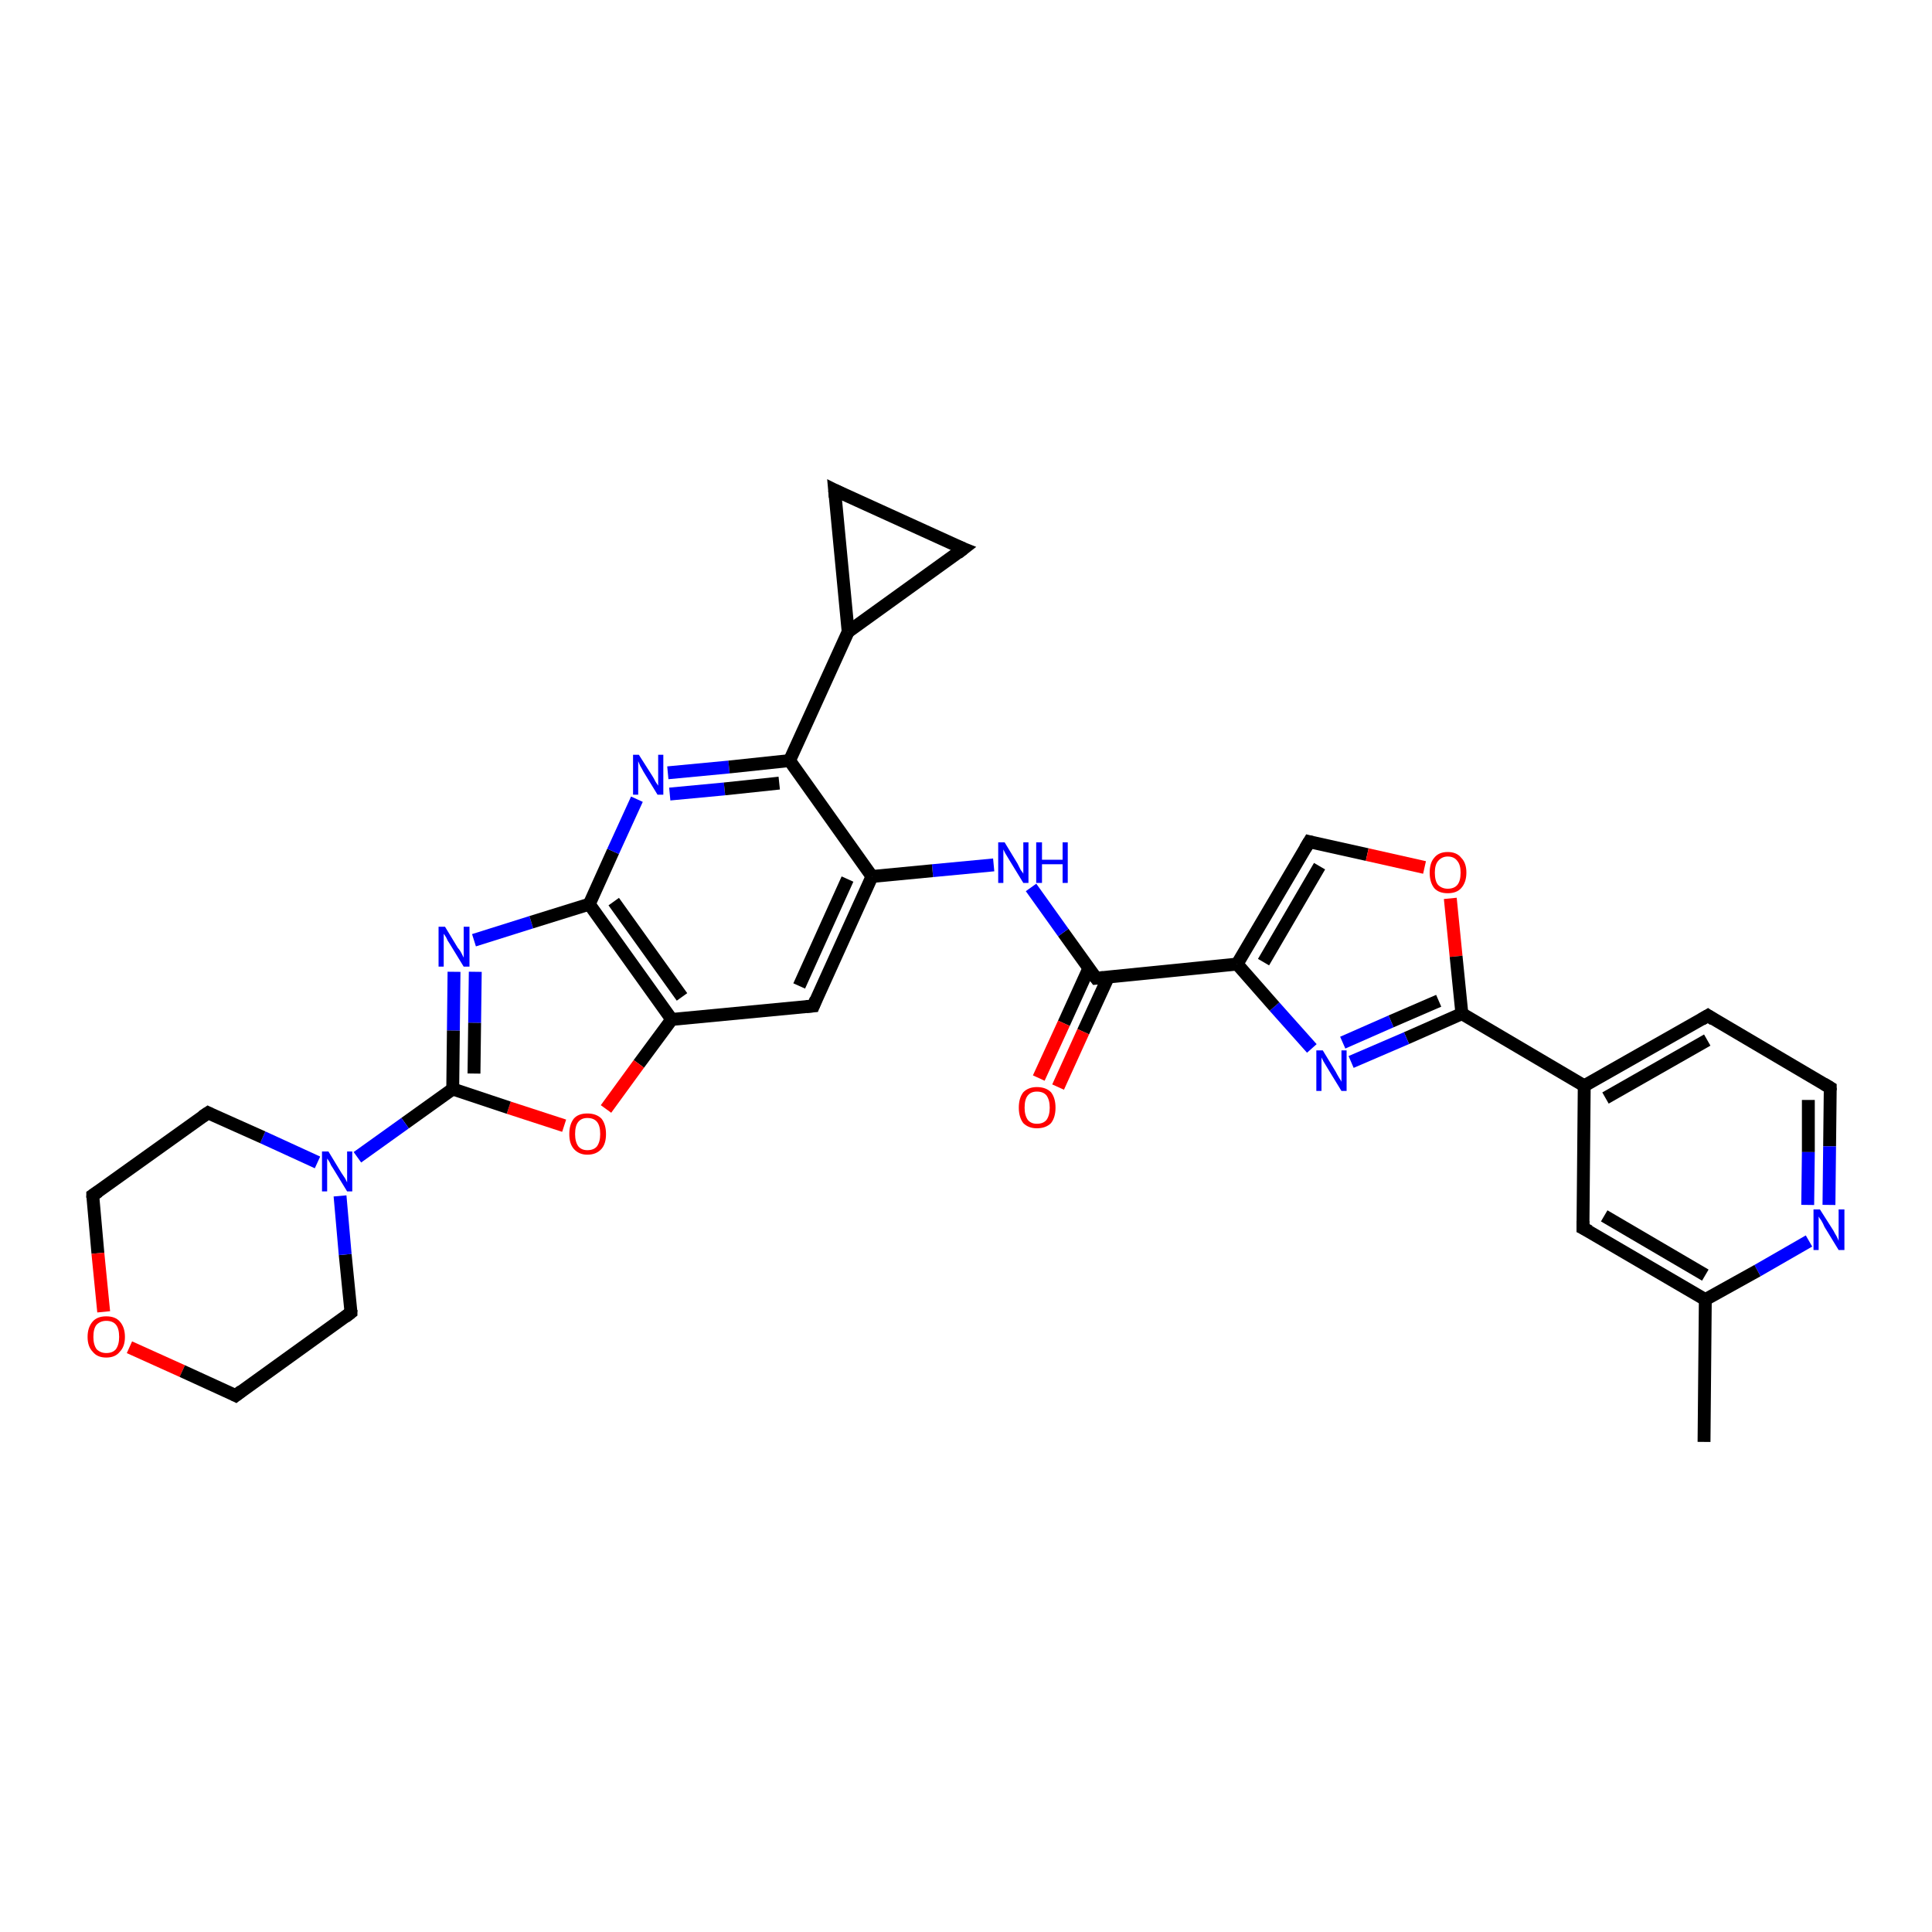 <?xml version='1.0' encoding='iso-8859-1'?>
<svg version='1.1' baseProfile='full'
              xmlns='http://www.w3.org/2000/svg'
                      xmlns:rdkit='http://www.rdkit.org/xml'
                      xmlns:xlink='http://www.w3.org/1999/xlink'
                  xml:space='preserve'
width='300px' height='300px' viewBox='0 0 300 300'>
<!-- END OF HEADER -->
<rect style='opacity:1.0;fill:#FFFFFF;stroke:none' width='300.0' height='300.0' x='0.0' y='0.0'> </rect>
<path class='bond-0 atom-0 atom-1' d='M 264.6,223.9 L 264.8,201.8' style='fill:none;fill-rule:evenodd;stroke:#000000;stroke-width:2.0px;stroke-linecap:butt;stroke-linejoin:miter;stroke-opacity:1' />
<path class='bond-1 atom-1 atom-2' d='M 264.8,201.8 L 245.8,190.7' style='fill:none;fill-rule:evenodd;stroke:#000000;stroke-width:2.0px;stroke-linecap:butt;stroke-linejoin:miter;stroke-opacity:1' />
<path class='bond-1 atom-1 atom-2' d='M 264.8,198.0 L 249.1,188.8' style='fill:none;fill-rule:evenodd;stroke:#000000;stroke-width:2.0px;stroke-linecap:butt;stroke-linejoin:miter;stroke-opacity:1' />
<path class='bond-2 atom-2 atom-3' d='M 245.8,190.7 L 246.0,168.6' style='fill:none;fill-rule:evenodd;stroke:#000000;stroke-width:2.0px;stroke-linecap:butt;stroke-linejoin:miter;stroke-opacity:1' />
<path class='bond-3 atom-3 atom-4' d='M 246.0,168.6 L 265.2,157.7' style='fill:none;fill-rule:evenodd;stroke:#000000;stroke-width:2.0px;stroke-linecap:butt;stroke-linejoin:miter;stroke-opacity:1' />
<path class='bond-3 atom-3 atom-4' d='M 249.3,170.5 L 265.1,161.5' style='fill:none;fill-rule:evenodd;stroke:#000000;stroke-width:2.0px;stroke-linecap:butt;stroke-linejoin:miter;stroke-opacity:1' />
<path class='bond-4 atom-4 atom-5' d='M 265.2,157.7 L 284.2,168.9' style='fill:none;fill-rule:evenodd;stroke:#000000;stroke-width:2.0px;stroke-linecap:butt;stroke-linejoin:miter;stroke-opacity:1' />
<path class='bond-5 atom-5 atom-6' d='M 284.2,168.9 L 284.1,178.0' style='fill:none;fill-rule:evenodd;stroke:#000000;stroke-width:2.0px;stroke-linecap:butt;stroke-linejoin:miter;stroke-opacity:1' />
<path class='bond-5 atom-5 atom-6' d='M 284.1,178.0 L 284.0,187.1' style='fill:none;fill-rule:evenodd;stroke:#0000FF;stroke-width:2.0px;stroke-linecap:butt;stroke-linejoin:miter;stroke-opacity:1' />
<path class='bond-5 atom-5 atom-6' d='M 280.8,170.8 L 280.8,178.9' style='fill:none;fill-rule:evenodd;stroke:#000000;stroke-width:2.0px;stroke-linecap:butt;stroke-linejoin:miter;stroke-opacity:1' />
<path class='bond-5 atom-5 atom-6' d='M 280.8,178.9 L 280.7,187.1' style='fill:none;fill-rule:evenodd;stroke:#0000FF;stroke-width:2.0px;stroke-linecap:butt;stroke-linejoin:miter;stroke-opacity:1' />
<path class='bond-6 atom-3 atom-7' d='M 246.0,168.6 L 227.0,157.4' style='fill:none;fill-rule:evenodd;stroke:#000000;stroke-width:2.0px;stroke-linecap:butt;stroke-linejoin:miter;stroke-opacity:1' />
<path class='bond-7 atom-7 atom-8' d='M 227.0,157.4 L 218.4,161.2' style='fill:none;fill-rule:evenodd;stroke:#000000;stroke-width:2.0px;stroke-linecap:butt;stroke-linejoin:miter;stroke-opacity:1' />
<path class='bond-7 atom-7 atom-8' d='M 218.4,161.2 L 209.8,164.9' style='fill:none;fill-rule:evenodd;stroke:#0000FF;stroke-width:2.0px;stroke-linecap:butt;stroke-linejoin:miter;stroke-opacity:1' />
<path class='bond-7 atom-7 atom-8' d='M 223.4,155.4 L 216.0,158.6' style='fill:none;fill-rule:evenodd;stroke:#000000;stroke-width:2.0px;stroke-linecap:butt;stroke-linejoin:miter;stroke-opacity:1' />
<path class='bond-7 atom-7 atom-8' d='M 216.0,158.6 L 208.5,161.9' style='fill:none;fill-rule:evenodd;stroke:#0000FF;stroke-width:2.0px;stroke-linecap:butt;stroke-linejoin:miter;stroke-opacity:1' />
<path class='bond-8 atom-8 atom-9' d='M 203.7,162.8 L 197.9,156.3' style='fill:none;fill-rule:evenodd;stroke:#0000FF;stroke-width:2.0px;stroke-linecap:butt;stroke-linejoin:miter;stroke-opacity:1' />
<path class='bond-8 atom-8 atom-9' d='M 197.9,156.3 L 192.1,149.7' style='fill:none;fill-rule:evenodd;stroke:#000000;stroke-width:2.0px;stroke-linecap:butt;stroke-linejoin:miter;stroke-opacity:1' />
<path class='bond-9 atom-9 atom-10' d='M 192.1,149.7 L 203.3,130.7' style='fill:none;fill-rule:evenodd;stroke:#000000;stroke-width:2.0px;stroke-linecap:butt;stroke-linejoin:miter;stroke-opacity:1' />
<path class='bond-9 atom-9 atom-10' d='M 196.2,149.4 L 204.9,134.5' style='fill:none;fill-rule:evenodd;stroke:#000000;stroke-width:2.0px;stroke-linecap:butt;stroke-linejoin:miter;stroke-opacity:1' />
<path class='bond-10 atom-10 atom-11' d='M 203.3,130.7 L 212.3,132.7' style='fill:none;fill-rule:evenodd;stroke:#000000;stroke-width:2.0px;stroke-linecap:butt;stroke-linejoin:miter;stroke-opacity:1' />
<path class='bond-10 atom-10 atom-11' d='M 212.3,132.7 L 221.2,134.7' style='fill:none;fill-rule:evenodd;stroke:#FF0000;stroke-width:2.0px;stroke-linecap:butt;stroke-linejoin:miter;stroke-opacity:1' />
<path class='bond-11 atom-9 atom-12' d='M 192.1,149.7 L 170.2,151.9' style='fill:none;fill-rule:evenodd;stroke:#000000;stroke-width:2.0px;stroke-linecap:butt;stroke-linejoin:miter;stroke-opacity:1' />
<path class='bond-12 atom-12 atom-13' d='M 169.1,150.3 L 165.2,158.9' style='fill:none;fill-rule:evenodd;stroke:#000000;stroke-width:2.0px;stroke-linecap:butt;stroke-linejoin:miter;stroke-opacity:1' />
<path class='bond-12 atom-12 atom-13' d='M 165.2,158.9 L 161.3,167.4' style='fill:none;fill-rule:evenodd;stroke:#FF0000;stroke-width:2.0px;stroke-linecap:butt;stroke-linejoin:miter;stroke-opacity:1' />
<path class='bond-12 atom-12 atom-13' d='M 172.1,151.7 L 168.2,160.2' style='fill:none;fill-rule:evenodd;stroke:#000000;stroke-width:2.0px;stroke-linecap:butt;stroke-linejoin:miter;stroke-opacity:1' />
<path class='bond-12 atom-12 atom-13' d='M 168.2,160.2 L 164.3,168.8' style='fill:none;fill-rule:evenodd;stroke:#FF0000;stroke-width:2.0px;stroke-linecap:butt;stroke-linejoin:miter;stroke-opacity:1' />
<path class='bond-13 atom-12 atom-14' d='M 170.2,151.9 L 165.1,144.8' style='fill:none;fill-rule:evenodd;stroke:#000000;stroke-width:2.0px;stroke-linecap:butt;stroke-linejoin:miter;stroke-opacity:1' />
<path class='bond-13 atom-12 atom-14' d='M 165.1,144.8 L 160.1,137.8' style='fill:none;fill-rule:evenodd;stroke:#0000FF;stroke-width:2.0px;stroke-linecap:butt;stroke-linejoin:miter;stroke-opacity:1' />
<path class='bond-14 atom-14 atom-15' d='M 154.3,134.3 L 144.8,135.2' style='fill:none;fill-rule:evenodd;stroke:#0000FF;stroke-width:2.0px;stroke-linecap:butt;stroke-linejoin:miter;stroke-opacity:1' />
<path class='bond-14 atom-14 atom-15' d='M 144.8,135.2 L 135.4,136.1' style='fill:none;fill-rule:evenodd;stroke:#000000;stroke-width:2.0px;stroke-linecap:butt;stroke-linejoin:miter;stroke-opacity:1' />
<path class='bond-15 atom-15 atom-16' d='M 135.4,136.1 L 126.3,156.2' style='fill:none;fill-rule:evenodd;stroke:#000000;stroke-width:2.0px;stroke-linecap:butt;stroke-linejoin:miter;stroke-opacity:1' />
<path class='bond-15 atom-15 atom-16' d='M 131.6,136.5 L 124.1,153.1' style='fill:none;fill-rule:evenodd;stroke:#000000;stroke-width:2.0px;stroke-linecap:butt;stroke-linejoin:miter;stroke-opacity:1' />
<path class='bond-16 atom-16 atom-17' d='M 126.3,156.2 L 104.3,158.3' style='fill:none;fill-rule:evenodd;stroke:#000000;stroke-width:2.0px;stroke-linecap:butt;stroke-linejoin:miter;stroke-opacity:1' />
<path class='bond-17 atom-17 atom-18' d='M 104.3,158.3 L 99.2,165.2' style='fill:none;fill-rule:evenodd;stroke:#000000;stroke-width:2.0px;stroke-linecap:butt;stroke-linejoin:miter;stroke-opacity:1' />
<path class='bond-17 atom-17 atom-18' d='M 99.2,165.2 L 94.1,172.2' style='fill:none;fill-rule:evenodd;stroke:#FF0000;stroke-width:2.0px;stroke-linecap:butt;stroke-linejoin:miter;stroke-opacity:1' />
<path class='bond-18 atom-18 atom-19' d='M 87.6,174.8 L 79.0,172.0' style='fill:none;fill-rule:evenodd;stroke:#FF0000;stroke-width:2.0px;stroke-linecap:butt;stroke-linejoin:miter;stroke-opacity:1' />
<path class='bond-18 atom-18 atom-19' d='M 79.0,172.0 L 70.3,169.1' style='fill:none;fill-rule:evenodd;stroke:#000000;stroke-width:2.0px;stroke-linecap:butt;stroke-linejoin:miter;stroke-opacity:1' />
<path class='bond-19 atom-19 atom-20' d='M 70.3,169.1 L 70.4,160.0' style='fill:none;fill-rule:evenodd;stroke:#000000;stroke-width:2.0px;stroke-linecap:butt;stroke-linejoin:miter;stroke-opacity:1' />
<path class='bond-19 atom-19 atom-20' d='M 70.4,160.0 L 70.5,150.9' style='fill:none;fill-rule:evenodd;stroke:#0000FF;stroke-width:2.0px;stroke-linecap:butt;stroke-linejoin:miter;stroke-opacity:1' />
<path class='bond-19 atom-19 atom-20' d='M 73.6,166.7 L 73.7,158.8' style='fill:none;fill-rule:evenodd;stroke:#000000;stroke-width:2.0px;stroke-linecap:butt;stroke-linejoin:miter;stroke-opacity:1' />
<path class='bond-19 atom-19 atom-20' d='M 73.7,158.8 L 73.8,150.9' style='fill:none;fill-rule:evenodd;stroke:#0000FF;stroke-width:2.0px;stroke-linecap:butt;stroke-linejoin:miter;stroke-opacity:1' />
<path class='bond-20 atom-20 atom-21' d='M 73.6,146.0 L 82.5,143.2' style='fill:none;fill-rule:evenodd;stroke:#0000FF;stroke-width:2.0px;stroke-linecap:butt;stroke-linejoin:miter;stroke-opacity:1' />
<path class='bond-20 atom-20 atom-21' d='M 82.5,143.2 L 91.5,140.4' style='fill:none;fill-rule:evenodd;stroke:#000000;stroke-width:2.0px;stroke-linecap:butt;stroke-linejoin:miter;stroke-opacity:1' />
<path class='bond-21 atom-21 atom-22' d='M 91.5,140.4 L 95.2,132.2' style='fill:none;fill-rule:evenodd;stroke:#000000;stroke-width:2.0px;stroke-linecap:butt;stroke-linejoin:miter;stroke-opacity:1' />
<path class='bond-21 atom-21 atom-22' d='M 95.2,132.2 L 98.9,124.1' style='fill:none;fill-rule:evenodd;stroke:#0000FF;stroke-width:2.0px;stroke-linecap:butt;stroke-linejoin:miter;stroke-opacity:1' />
<path class='bond-22 atom-22 atom-23' d='M 103.7,120.0 L 113.2,119.1' style='fill:none;fill-rule:evenodd;stroke:#0000FF;stroke-width:2.0px;stroke-linecap:butt;stroke-linejoin:miter;stroke-opacity:1' />
<path class='bond-22 atom-22 atom-23' d='M 113.2,119.1 L 122.6,118.1' style='fill:none;fill-rule:evenodd;stroke:#000000;stroke-width:2.0px;stroke-linecap:butt;stroke-linejoin:miter;stroke-opacity:1' />
<path class='bond-22 atom-22 atom-23' d='M 104.0,123.3 L 112.5,122.5' style='fill:none;fill-rule:evenodd;stroke:#0000FF;stroke-width:2.0px;stroke-linecap:butt;stroke-linejoin:miter;stroke-opacity:1' />
<path class='bond-22 atom-22 atom-23' d='M 112.5,122.5 L 121.0,121.6' style='fill:none;fill-rule:evenodd;stroke:#000000;stroke-width:2.0px;stroke-linecap:butt;stroke-linejoin:miter;stroke-opacity:1' />
<path class='bond-23 atom-23 atom-24' d='M 122.6,118.1 L 131.7,98.1' style='fill:none;fill-rule:evenodd;stroke:#000000;stroke-width:2.0px;stroke-linecap:butt;stroke-linejoin:miter;stroke-opacity:1' />
<path class='bond-24 atom-24 atom-25' d='M 131.7,98.1 L 129.6,76.1' style='fill:none;fill-rule:evenodd;stroke:#000000;stroke-width:2.0px;stroke-linecap:butt;stroke-linejoin:miter;stroke-opacity:1' />
<path class='bond-25 atom-25 atom-26' d='M 129.6,76.1 L 149.6,85.2' style='fill:none;fill-rule:evenodd;stroke:#000000;stroke-width:2.0px;stroke-linecap:butt;stroke-linejoin:miter;stroke-opacity:1' />
<path class='bond-26 atom-19 atom-27' d='M 70.3,169.1 L 62.9,174.4' style='fill:none;fill-rule:evenodd;stroke:#000000;stroke-width:2.0px;stroke-linecap:butt;stroke-linejoin:miter;stroke-opacity:1' />
<path class='bond-26 atom-19 atom-27' d='M 62.9,174.4 L 55.5,179.7' style='fill:none;fill-rule:evenodd;stroke:#0000FF;stroke-width:2.0px;stroke-linecap:butt;stroke-linejoin:miter;stroke-opacity:1' />
<path class='bond-27 atom-27 atom-28' d='M 49.3,180.5 L 40.8,176.6' style='fill:none;fill-rule:evenodd;stroke:#0000FF;stroke-width:2.0px;stroke-linecap:butt;stroke-linejoin:miter;stroke-opacity:1' />
<path class='bond-27 atom-27 atom-28' d='M 40.8,176.6 L 32.3,172.8' style='fill:none;fill-rule:evenodd;stroke:#000000;stroke-width:2.0px;stroke-linecap:butt;stroke-linejoin:miter;stroke-opacity:1' />
<path class='bond-28 atom-28 atom-29' d='M 32.3,172.8 L 14.4,185.6' style='fill:none;fill-rule:evenodd;stroke:#000000;stroke-width:2.0px;stroke-linecap:butt;stroke-linejoin:miter;stroke-opacity:1' />
<path class='bond-29 atom-29 atom-30' d='M 14.4,185.6 L 15.2,194.6' style='fill:none;fill-rule:evenodd;stroke:#000000;stroke-width:2.0px;stroke-linecap:butt;stroke-linejoin:miter;stroke-opacity:1' />
<path class='bond-29 atom-29 atom-30' d='M 15.2,194.6 L 16.1,203.7' style='fill:none;fill-rule:evenodd;stroke:#FF0000;stroke-width:2.0px;stroke-linecap:butt;stroke-linejoin:miter;stroke-opacity:1' />
<path class='bond-30 atom-30 atom-31' d='M 20.1,209.2 L 28.3,212.9' style='fill:none;fill-rule:evenodd;stroke:#FF0000;stroke-width:2.0px;stroke-linecap:butt;stroke-linejoin:miter;stroke-opacity:1' />
<path class='bond-30 atom-30 atom-31' d='M 28.3,212.9 L 36.6,216.7' style='fill:none;fill-rule:evenodd;stroke:#000000;stroke-width:2.0px;stroke-linecap:butt;stroke-linejoin:miter;stroke-opacity:1' />
<path class='bond-31 atom-31 atom-32' d='M 36.6,216.7 L 54.5,203.8' style='fill:none;fill-rule:evenodd;stroke:#000000;stroke-width:2.0px;stroke-linecap:butt;stroke-linejoin:miter;stroke-opacity:1' />
<path class='bond-32 atom-6 atom-1' d='M 280.9,192.7 L 272.9,197.3' style='fill:none;fill-rule:evenodd;stroke:#0000FF;stroke-width:2.0px;stroke-linecap:butt;stroke-linejoin:miter;stroke-opacity:1' />
<path class='bond-32 atom-6 atom-1' d='M 272.9,197.3 L 264.8,201.8' style='fill:none;fill-rule:evenodd;stroke:#000000;stroke-width:2.0px;stroke-linecap:butt;stroke-linejoin:miter;stroke-opacity:1' />
<path class='bond-33 atom-11 atom-7' d='M 225.2,139.5 L 226.1,148.5' style='fill:none;fill-rule:evenodd;stroke:#FF0000;stroke-width:2.0px;stroke-linecap:butt;stroke-linejoin:miter;stroke-opacity:1' />
<path class='bond-33 atom-11 atom-7' d='M 226.1,148.5 L 227.0,157.4' style='fill:none;fill-rule:evenodd;stroke:#000000;stroke-width:2.0px;stroke-linecap:butt;stroke-linejoin:miter;stroke-opacity:1' />
<path class='bond-34 atom-23 atom-15' d='M 122.6,118.1 L 135.4,136.1' style='fill:none;fill-rule:evenodd;stroke:#000000;stroke-width:2.0px;stroke-linecap:butt;stroke-linejoin:miter;stroke-opacity:1' />
<path class='bond-35 atom-26 atom-24' d='M 149.6,85.2 L 131.7,98.1' style='fill:none;fill-rule:evenodd;stroke:#000000;stroke-width:2.0px;stroke-linecap:butt;stroke-linejoin:miter;stroke-opacity:1' />
<path class='bond-36 atom-32 atom-27' d='M 54.5,203.8 L 53.6,194.8' style='fill:none;fill-rule:evenodd;stroke:#000000;stroke-width:2.0px;stroke-linecap:butt;stroke-linejoin:miter;stroke-opacity:1' />
<path class='bond-36 atom-32 atom-27' d='M 53.6,194.8 L 52.8,185.7' style='fill:none;fill-rule:evenodd;stroke:#0000FF;stroke-width:2.0px;stroke-linecap:butt;stroke-linejoin:miter;stroke-opacity:1' />
<path class='bond-37 atom-21 atom-17' d='M 91.5,140.4 L 104.3,158.3' style='fill:none;fill-rule:evenodd;stroke:#000000;stroke-width:2.0px;stroke-linecap:butt;stroke-linejoin:miter;stroke-opacity:1' />
<path class='bond-37 atom-21 atom-17' d='M 95.3,140.0 L 105.9,154.8' style='fill:none;fill-rule:evenodd;stroke:#000000;stroke-width:2.0px;stroke-linecap:butt;stroke-linejoin:miter;stroke-opacity:1' />
<path d='M 246.8,191.2 L 245.8,190.7 L 245.8,189.6' style='fill:none;stroke:#000000;stroke-width:2.0px;stroke-linecap:butt;stroke-linejoin:miter;stroke-opacity:1;' />
<path d='M 264.2,158.3 L 265.2,157.7 L 266.1,158.3' style='fill:none;stroke:#000000;stroke-width:2.0px;stroke-linecap:butt;stroke-linejoin:miter;stroke-opacity:1;' />
<path d='M 283.2,168.3 L 284.2,168.9 L 284.2,169.3' style='fill:none;stroke:#000000;stroke-width:2.0px;stroke-linecap:butt;stroke-linejoin:miter;stroke-opacity:1;' />
<path d='M 202.7,131.7 L 203.3,130.7 L 203.7,130.8' style='fill:none;stroke:#000000;stroke-width:2.0px;stroke-linecap:butt;stroke-linejoin:miter;stroke-opacity:1;' />
<path d='M 171.3,151.8 L 170.2,151.9 L 169.9,151.5' style='fill:none;stroke:#000000;stroke-width:2.0px;stroke-linecap:butt;stroke-linejoin:miter;stroke-opacity:1;' />
<path d='M 126.7,155.2 L 126.3,156.2 L 125.2,156.3' style='fill:none;stroke:#000000;stroke-width:2.0px;stroke-linecap:butt;stroke-linejoin:miter;stroke-opacity:1;' />
<path d='M 129.7,77.2 L 129.6,76.1 L 130.6,76.6' style='fill:none;stroke:#000000;stroke-width:2.0px;stroke-linecap:butt;stroke-linejoin:miter;stroke-opacity:1;' />
<path d='M 148.6,84.8 L 149.6,85.2 L 148.7,85.9' style='fill:none;stroke:#000000;stroke-width:2.0px;stroke-linecap:butt;stroke-linejoin:miter;stroke-opacity:1;' />
<path d='M 32.7,173.0 L 32.3,172.8 L 31.4,173.4' style='fill:none;stroke:#000000;stroke-width:2.0px;stroke-linecap:butt;stroke-linejoin:miter;stroke-opacity:1;' />
<path d='M 15.3,185.0 L 14.4,185.6 L 14.4,186.0' style='fill:none;stroke:#000000;stroke-width:2.0px;stroke-linecap:butt;stroke-linejoin:miter;stroke-opacity:1;' />
<path d='M 36.2,216.5 L 36.6,216.7 L 37.5,216.0' style='fill:none;stroke:#000000;stroke-width:2.0px;stroke-linecap:butt;stroke-linejoin:miter;stroke-opacity:1;' />
<path d='M 53.6,204.5 L 54.5,203.8 L 54.5,203.4' style='fill:none;stroke:#000000;stroke-width:2.0px;stroke-linecap:butt;stroke-linejoin:miter;stroke-opacity:1;' />
<path class='atom-6' d='M 282.6 187.8
L 284.7 191.1
Q 284.9 191.5, 285.2 192.0
Q 285.5 192.6, 285.5 192.7
L 285.5 187.8
L 286.4 187.8
L 286.4 194.1
L 285.5 194.1
L 283.3 190.5
Q 283.1 190.0, 282.8 189.5
Q 282.5 189.1, 282.4 188.9
L 282.4 194.1
L 281.6 194.1
L 281.6 187.8
L 282.6 187.8
' fill='#0000FF'/>
<path class='atom-8' d='M 205.4 163.1
L 207.4 166.4
Q 207.6 166.8, 207.9 167.3
Q 208.3 167.9, 208.3 168.0
L 208.3 163.1
L 209.1 163.1
L 209.1 169.4
L 208.3 169.4
L 206.1 165.8
Q 205.8 165.3, 205.5 164.8
Q 205.3 164.4, 205.2 164.2
L 205.2 169.4
L 204.4 169.4
L 204.4 163.1
L 205.4 163.1
' fill='#0000FF'/>
<path class='atom-11' d='M 222.0 135.5
Q 222.0 134.0, 222.7 133.2
Q 223.4 132.3, 224.8 132.3
Q 226.2 132.3, 226.9 133.2
Q 227.7 134.0, 227.7 135.5
Q 227.7 137.0, 226.9 137.9
Q 226.2 138.7, 224.8 138.7
Q 223.4 138.7, 222.7 137.9
Q 222.0 137.0, 222.0 135.5
M 224.8 138.0
Q 225.8 138.0, 226.3 137.4
Q 226.8 136.8, 226.8 135.5
Q 226.8 134.3, 226.3 133.7
Q 225.8 133.0, 224.8 133.0
Q 223.9 133.0, 223.3 133.7
Q 222.8 134.3, 222.8 135.5
Q 222.8 136.8, 223.3 137.4
Q 223.9 138.0, 224.8 138.0
' fill='#FF0000'/>
<path class='atom-13' d='M 158.2 172.0
Q 158.2 170.5, 158.9 169.6
Q 159.7 168.8, 161.0 168.8
Q 162.4 168.8, 163.2 169.6
Q 163.9 170.5, 163.9 172.0
Q 163.9 173.5, 163.2 174.4
Q 162.4 175.2, 161.0 175.2
Q 159.7 175.2, 158.9 174.4
Q 158.2 173.5, 158.2 172.0
M 161.0 174.5
Q 162.0 174.5, 162.5 173.9
Q 163.0 173.2, 163.0 172.0
Q 163.0 170.8, 162.5 170.1
Q 162.0 169.5, 161.0 169.5
Q 160.1 169.5, 159.6 170.1
Q 159.1 170.7, 159.1 172.0
Q 159.1 173.2, 159.6 173.9
Q 160.1 174.5, 161.0 174.5
' fill='#FF0000'/>
<path class='atom-14' d='M 156.0 130.8
L 158.0 134.1
Q 158.2 134.5, 158.5 135.1
Q 158.9 135.6, 158.9 135.7
L 158.9 130.8
L 159.7 130.8
L 159.7 137.1
L 158.9 137.1
L 156.7 133.5
Q 156.4 133.0, 156.1 132.5
Q 155.9 132.1, 155.8 131.9
L 155.8 137.1
L 155.0 137.1
L 155.0 130.8
L 156.0 130.8
' fill='#0000FF'/>
<path class='atom-14' d='M 160.9 130.8
L 161.8 130.8
L 161.8 133.5
L 165.0 133.5
L 165.0 130.8
L 165.8 130.8
L 165.8 137.1
L 165.0 137.1
L 165.0 134.2
L 161.8 134.2
L 161.8 137.1
L 160.9 137.1
L 160.9 130.8
' fill='#0000FF'/>
<path class='atom-18' d='M 88.4 176.1
Q 88.4 174.6, 89.1 173.7
Q 89.8 172.9, 91.2 172.9
Q 92.6 172.9, 93.4 173.7
Q 94.1 174.6, 94.1 176.1
Q 94.1 177.6, 93.4 178.4
Q 92.6 179.3, 91.2 179.3
Q 89.9 179.3, 89.1 178.4
Q 88.4 177.6, 88.4 176.1
M 91.2 178.6
Q 92.2 178.6, 92.7 178.0
Q 93.2 177.3, 93.2 176.1
Q 93.2 174.8, 92.7 174.2
Q 92.2 173.6, 91.2 173.6
Q 90.3 173.6, 89.8 174.2
Q 89.3 174.8, 89.3 176.1
Q 89.3 177.3, 89.8 178.0
Q 90.3 178.6, 91.2 178.6
' fill='#FF0000'/>
<path class='atom-20' d='M 69.1 143.9
L 71.1 147.2
Q 71.4 147.5, 71.7 148.1
Q 72.0 148.7, 72.0 148.7
L 72.0 143.9
L 72.9 143.9
L 72.9 150.1
L 72.0 150.1
L 69.8 146.5
Q 69.5 146.1, 69.3 145.6
Q 69.0 145.1, 68.9 145.0
L 68.9 150.1
L 68.1 150.1
L 68.1 143.9
L 69.1 143.9
' fill='#0000FF'/>
<path class='atom-22' d='M 99.2 117.2
L 101.3 120.5
Q 101.5 120.8, 101.8 121.4
Q 102.2 122.0, 102.2 122.0
L 102.2 117.2
L 103.0 117.2
L 103.0 123.4
L 102.1 123.4
L 99.9 119.8
Q 99.7 119.4, 99.4 118.9
Q 99.2 118.4, 99.1 118.2
L 99.1 123.4
L 98.3 123.4
L 98.3 117.2
L 99.2 117.2
' fill='#0000FF'/>
<path class='atom-27' d='M 51.0 178.8
L 53.0 182.1
Q 53.2 182.4, 53.6 183.0
Q 53.9 183.6, 53.9 183.6
L 53.9 178.8
L 54.7 178.8
L 54.7 185.0
L 53.9 185.0
L 51.7 181.4
Q 51.4 181.0, 51.2 180.5
Q 50.9 180.0, 50.8 179.9
L 50.8 185.0
L 50.0 185.0
L 50.0 178.8
L 51.0 178.8
' fill='#0000FF'/>
<path class='atom-30' d='M 13.6 207.6
Q 13.6 206.1, 14.4 205.2
Q 15.1 204.4, 16.5 204.4
Q 17.9 204.4, 18.6 205.2
Q 19.4 206.1, 19.4 207.6
Q 19.4 209.1, 18.6 209.9
Q 17.9 210.8, 16.5 210.8
Q 15.1 210.8, 14.4 209.9
Q 13.6 209.1, 13.6 207.6
M 16.5 210.1
Q 17.5 210.1, 18.0 209.5
Q 18.5 208.8, 18.5 207.6
Q 18.5 206.3, 18.0 205.7
Q 17.5 205.1, 16.5 205.1
Q 15.6 205.1, 15.0 205.7
Q 14.5 206.3, 14.5 207.6
Q 14.5 208.8, 15.0 209.5
Q 15.6 210.1, 16.5 210.1
' fill='#FF0000'/>
</svg>
